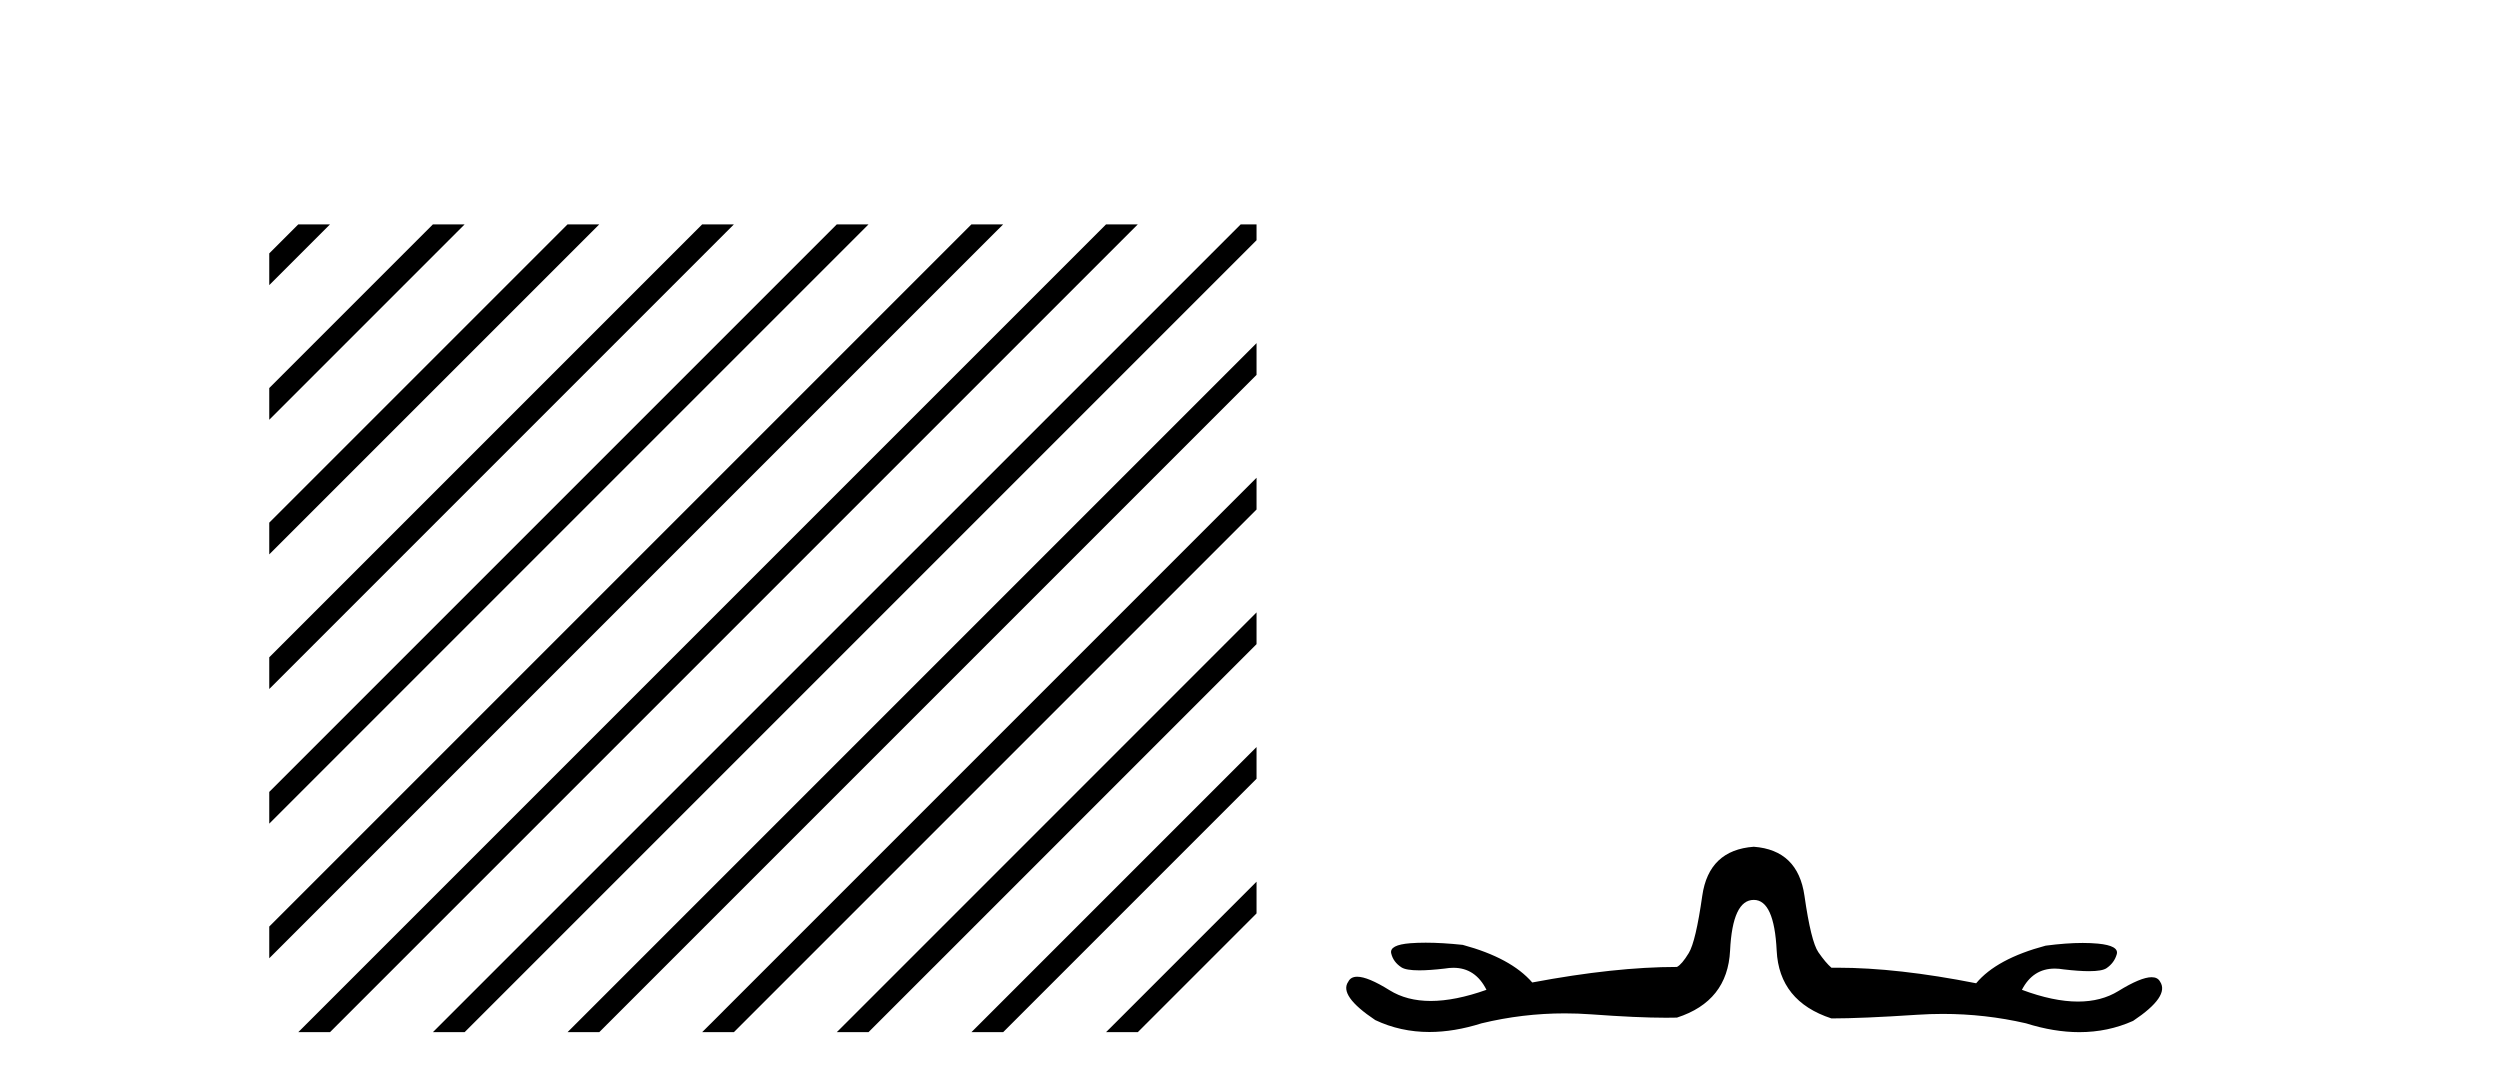<?xml version='1.0' encoding='UTF-8' standalone='yes'?><svg xmlns='http://www.w3.org/2000/svg' xmlns:xlink='http://www.w3.org/1999/xlink' width='94.0' height='41.0' ><path d='M 11.215 8.437 L 10.124 9.528 L 10.124 10.721 L 12.11 8.735 L 12.408 8.437 ZM 16.277 8.437 L 10.124 14.59 L 10.124 14.59 L 10.124 15.783 L 17.172 8.735 L 17.47 8.437 ZM 21.339 8.437 L 10.124 19.652 L 10.124 19.652 L 10.124 20.845 L 10.124 20.845 L 22.234 8.735 L 22.532 8.437 ZM 26.401 8.437 L 10.124 24.714 L 10.124 24.714 L 10.124 25.907 L 10.124 25.907 L 27.296 8.735 L 27.594 8.437 ZM 31.463 8.437 L 10.124 29.776 L 10.124 29.776 L 10.124 30.969 L 10.124 30.969 L 32.358 8.735 L 32.656 8.437 ZM 36.525 8.437 L 10.124 34.838 L 10.124 34.838 L 10.124 36.031 L 10.124 36.031 L 37.42 8.735 L 37.719 8.437 ZM 41.587 8.437 L 11.513 38.511 L 11.513 38.511 L 11.215 38.809 L 12.408 38.809 L 42.482 8.735 L 42.781 8.437 ZM 46.65 8.437 L 16.575 38.511 L 16.575 38.511 L 16.277 38.809 L 17.47 38.809 L 47.246 9.033 L 47.246 8.437 ZM 47.246 12.902 L 21.637 38.511 L 21.637 38.511 L 21.339 38.809 L 22.532 38.809 L 47.246 14.095 L 47.246 12.902 ZM 47.246 17.964 L 26.7 38.511 L 26.7 38.511 L 26.401 38.809 L 27.594 38.809 L 47.246 19.158 L 47.246 17.964 ZM 47.246 23.026 L 31.762 38.511 L 31.463 38.809 L 32.656 38.809 L 47.246 24.22 L 47.246 23.026 ZM 47.246 28.089 L 36.824 38.511 L 36.525 38.809 L 37.719 38.809 L 47.246 29.282 L 47.246 29.282 L 47.246 28.089 ZM 47.246 33.151 L 41.886 38.511 L 41.587 38.809 L 42.781 38.809 L 47.246 34.344 L 47.246 33.151 Z' style='fill:#000000;stroke:none' /><path d='M 65.942 31.838 Q 64.251 31.961 64.005 33.682 Q 63.76 35.404 63.498 35.834 Q 63.237 36.264 63.053 36.357 Q 60.716 36.357 57.612 36.941 Q 56.813 36.018 54.999 35.527 Q 54.22 35.445 53.606 35.445 Q 53.298 35.445 53.032 35.465 Q 52.233 35.527 52.31 35.849 Q 52.386 36.172 52.694 36.372 Q 52.868 36.485 53.365 36.485 Q 53.748 36.485 54.323 36.418 Q 54.493 36.389 54.648 36.389 Q 55.476 36.389 55.891 37.217 Q 54.712 37.636 53.795 37.636 Q 52.895 37.636 52.248 37.233 Q 51.434 36.725 51.031 36.725 Q 50.788 36.725 50.696 36.91 Q 50.327 37.432 51.71 38.355 Q 52.656 38.803 53.746 38.803 Q 54.674 38.803 55.706 38.477 Q 57.252 38.103 58.833 38.103 Q 59.327 38.103 59.825 38.139 Q 61.567 38.267 62.647 38.267 Q 62.863 38.267 63.053 38.262 Q 64.958 37.648 65.051 35.742 Q 65.143 33.836 65.942 33.836 Q 66.71 33.836 66.803 35.742 Q 66.895 37.648 68.862 38.293 Q 69.999 38.293 72.09 38.155 Q 72.572 38.123 73.049 38.123 Q 74.641 38.123 76.178 38.477 Q 77.231 38.809 78.183 38.809 Q 79.259 38.809 80.205 38.385 Q 81.588 37.463 81.219 36.91 Q 81.13 36.743 80.901 36.743 Q 80.495 36.743 79.651 37.263 Q 79.009 37.659 78.133 37.659 Q 77.209 37.659 76.024 37.217 Q 76.436 36.419 77.258 36.419 Q 77.417 36.419 77.592 36.449 Q 78.167 36.516 78.547 36.516 Q 79.041 36.516 79.206 36.403 Q 79.498 36.203 79.59 35.88 Q 79.682 35.557 78.883 35.48 Q 78.616 35.455 78.309 35.455 Q 77.694 35.455 76.916 35.557 Q 75.071 36.049 74.303 36.971 Q 71.346 36.386 69.086 36.386 Q 68.973 36.386 68.862 36.387 Q 68.647 36.203 68.37 35.803 Q 68.094 35.404 67.848 33.682 Q 67.602 31.961 65.942 31.838 Z' style='fill:#000000;stroke:none' /></svg>